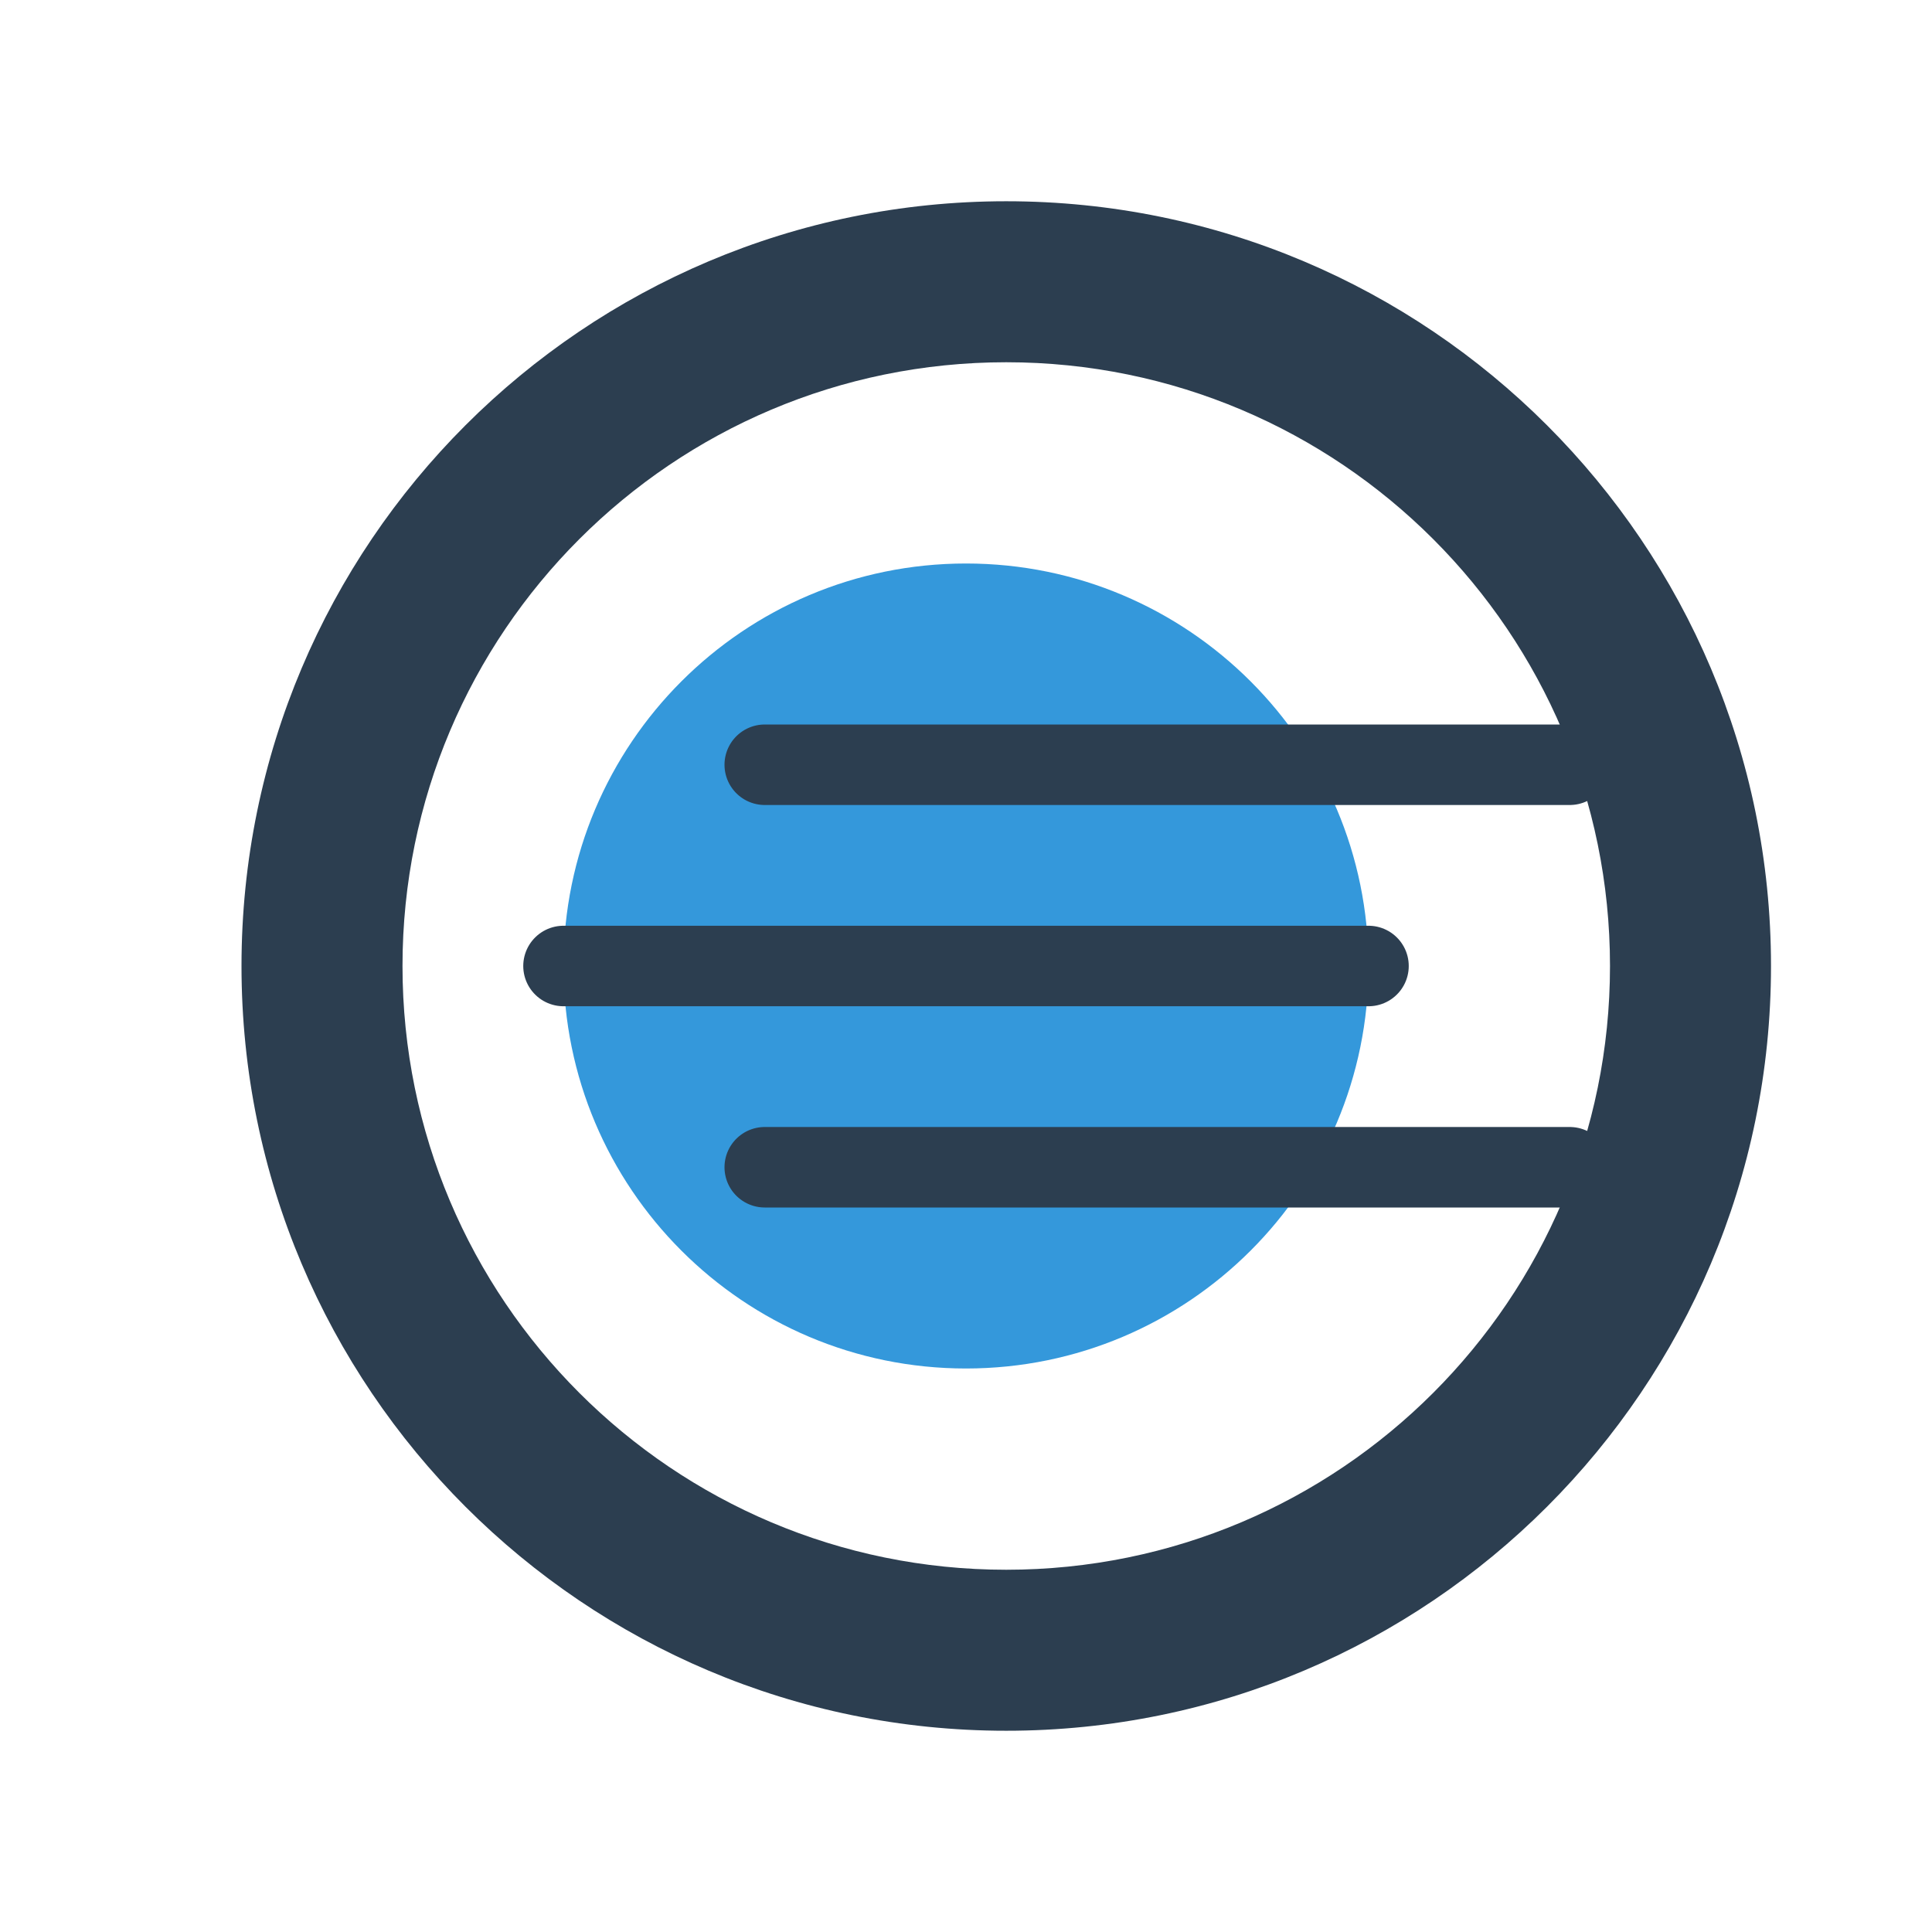 <svg xmlns="http://www.w3.org/2000/svg" viewBox="0 0 48 48" width="48" height="48">
  <style>
    .icon-primary { fill: #2c3e50; }
    .icon-secondary { fill: #3498db; }
  </style>
  
  <!-- Wind icon -->
  <g transform="translate(4, 4)">
    <path class="icon-secondary" d="M30,20 C30,14.477 25.523,10 20,10 C14.477,10 10,14.477 10,20 C10,25.523 14.477,30 20,30 C25.523,30 30,25.523 30,20 Z" />
    <path class="icon-primary" d="M40,20 C40,9.507 31.493,1 21,1 C10.507,1 2,9.507 2,20 C2,30.493 10.507,39 21,39 C31.493,39 40,30.493 40,20 Z M6,20 C6,11.716 12.716,5 21,5 C29.284,5 36,11.716 36,20 C36,28.284 29.284,35 21,35 C12.716,35 6,28.284 6,20 Z" />
    
    <!-- Wind lines -->
    <path class="icon-primary" d="M15,15 L35,15" stroke="#2c3e50" stroke-width="2" stroke-linecap="round" />
    <path class="icon-primary" d="M10,20 L30,20" stroke="#2c3e50" stroke-width="2" stroke-linecap="round" />
    <path class="icon-primary" d="M15,25 L35,25" stroke="#2c3e50" stroke-width="2" stroke-linecap="round" />
  </g>
</svg>
